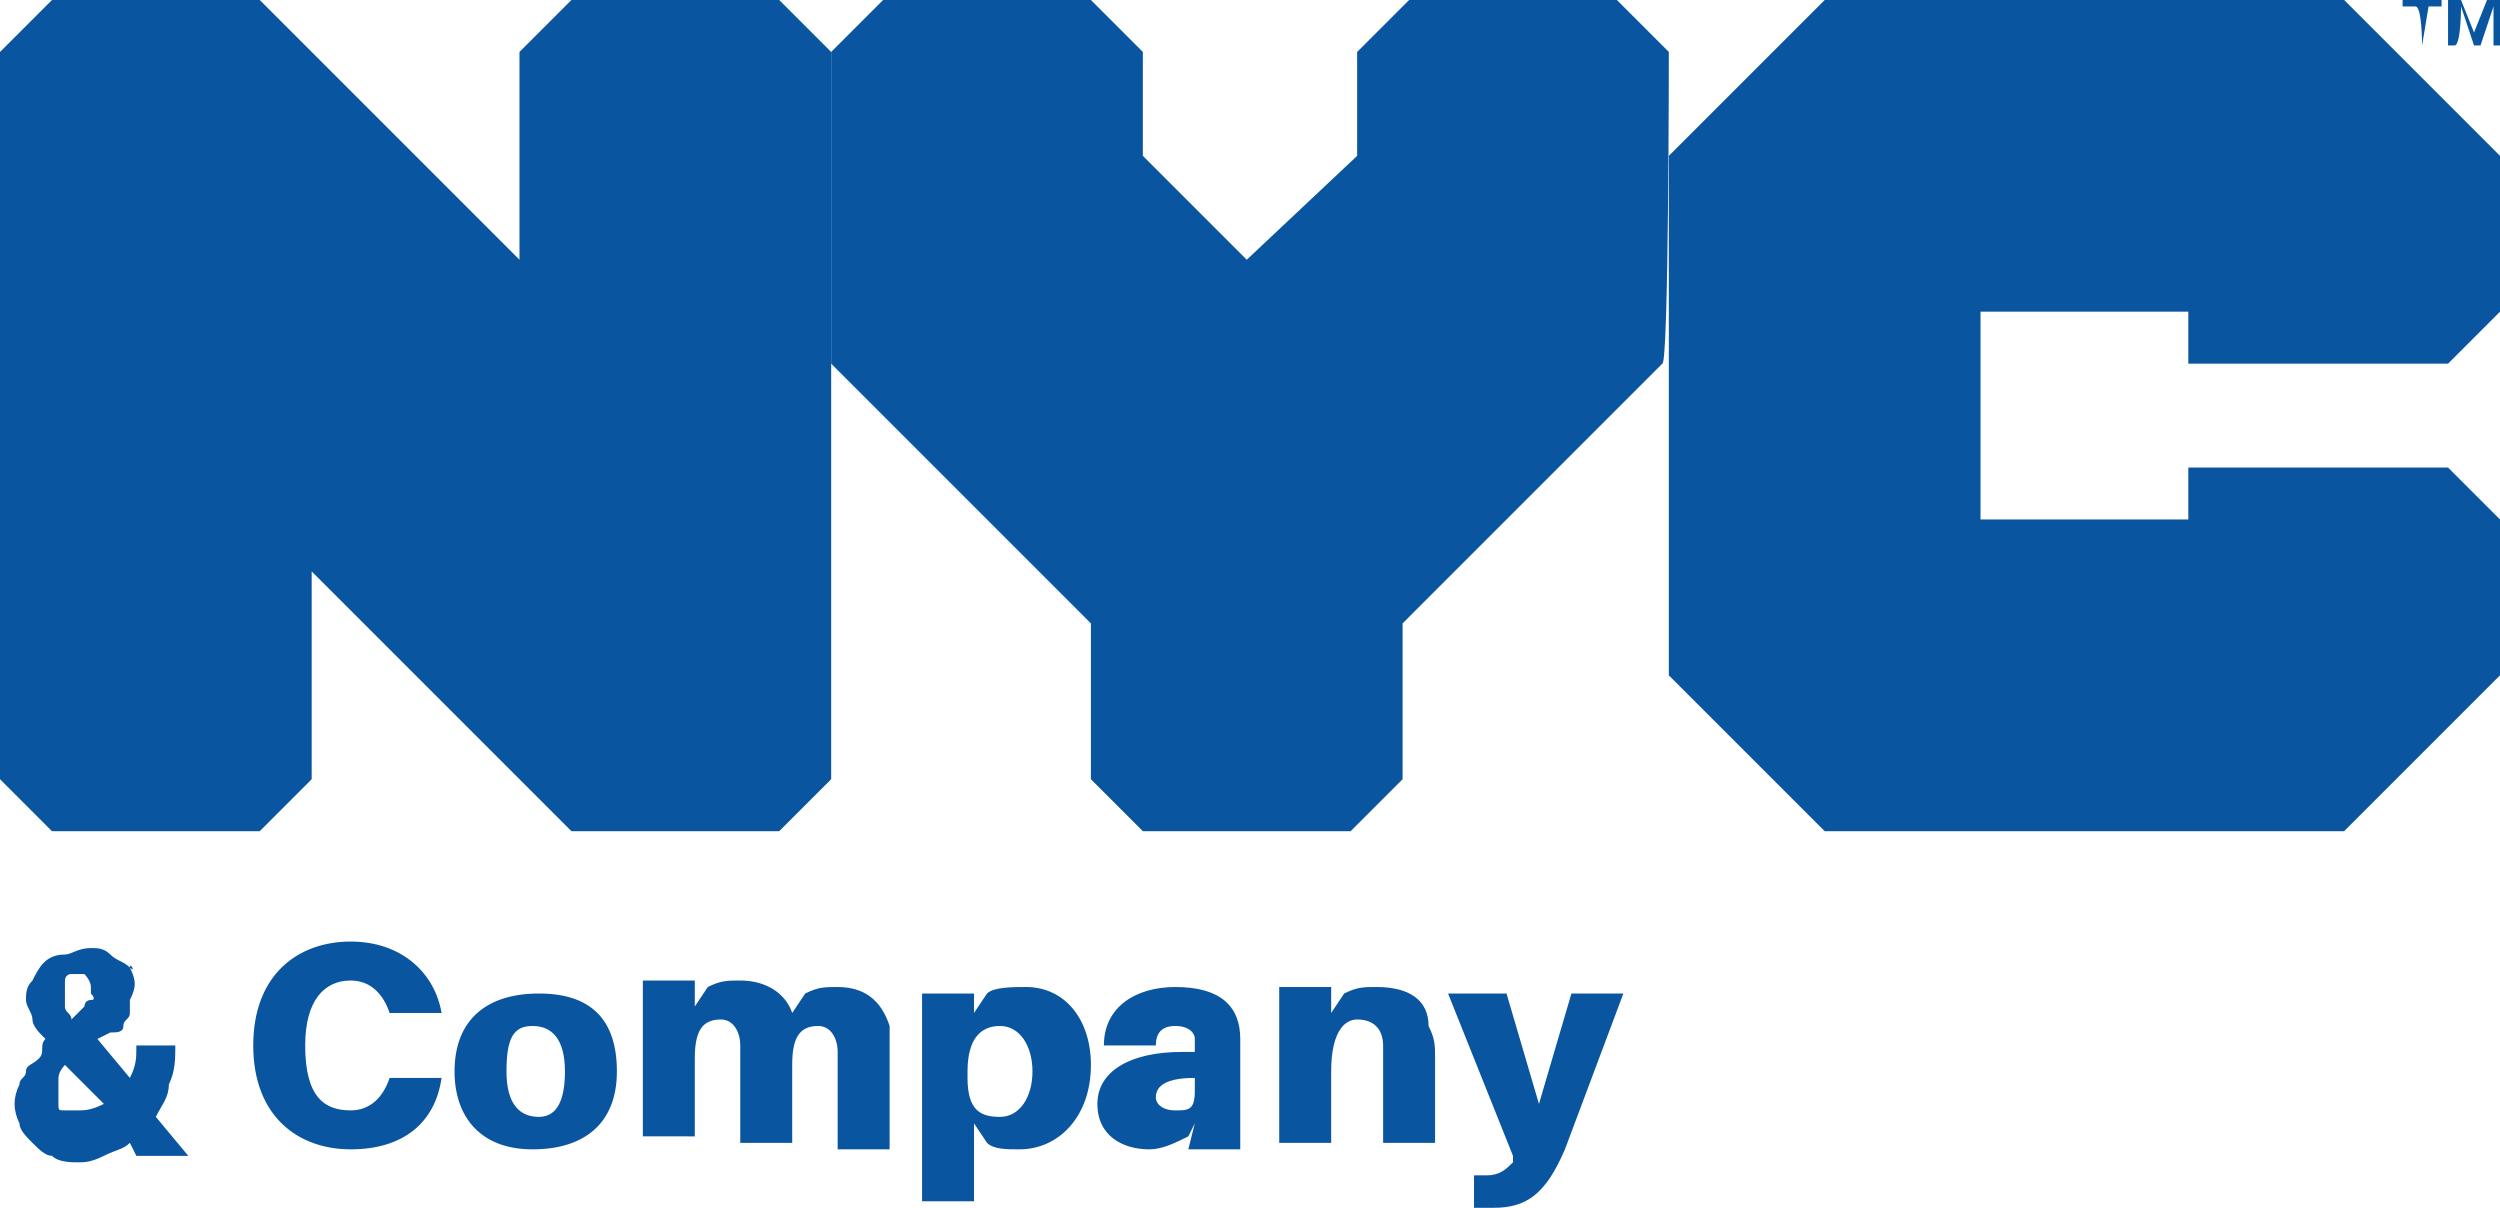 <svg xmlns="http://www.w3.org/2000/svg" xmlns:xlink="http://www.w3.org/1999/xlink" id="nyc" x="0px" y="0px" viewBox="0 0 38.5 18.6" style="enable-background:new 0 0 38.5 18.6;" xml:space="preserve"><style type="text/css">	.st0{fill:#0A55A0;}</style><g id="b">	<g id="c">		<path class="st0" d="M0.7,16c-0.1-0.1-0.2-0.2-0.2-0.3s-0.1-0.2-0.1-0.3s0-0.2,0.1-0.3c0.1-0.2,0.2-0.4,0.5-0.4   c0.1,0,0.2-0.1,0.4-0.1c0.1,0,0.2,0,0.3,0.1s0.2,0.1,0.3,0.2s0-0.1,0,0c0.1,0.2,0.1,0.3,0,0.5c0,0.1,0,0.2,0,0.2   c0,0.1-0.1,0.1-0.1,0.2s-0.1,0.1-0.2,0.1L1.5,16L2,16.6c0.1-0.2,0.1-0.3,0.1-0.5h0.6c0,0.2,0,0.4-0.1,0.6c0,0.2-0.1,0.3-0.2,0.5   l0.5,0.6H2.1L2,17.6c-0.1,0.1-0.2,0.1-0.4,0.2s-0.3,0.1-0.4,0.1s-0.3,0-0.4-0.1c-0.1,0-0.2-0.1-0.3-0.2s-0.2-0.2-0.2-0.3   c-0.1-0.2-0.1-0.4,0-0.6c0-0.1,0.1-0.1,0.1-0.2s0.1-0.1,0.2-0.2S0.6,16.1,0.7,16L0.7,16L0.7,16z M1.2,17.1c0.1,0,0.2,0,0.4-0.1   L1,16.4l0,0c0,0-0.1,0.1-0.1,0.2s0,0.1,0,0.2s0,0.1,0,0.2s0,0.1,0.1,0.1C1,17.1,1.1,17.1,1.2,17.1L1.2,17.1z M1,15.3   c0,0.1,0,0.1,0,0.2s0.1,0.1,0.1,0.2l0.1-0.1l0.1-0.1c0,0,0-0.1,0.1-0.1s0-0.1,0-0.1v-0.1c0-0.1-0.1-0.2-0.1-0.2   c-0.1,0-0.1,0-0.2,0S1,15.1,1,15.1C1,15.2,1,15.3,1,15.3L1,15.3z M6.8,15.6L6.8,15.6H6l0,0c-0.1-0.3-0.3-0.5-0.6-0.5   c-0.4,0-0.7,0.3-0.7,1c0,0.8,0.3,1,0.7,1c0.3,0,0.5-0.2,0.6-0.5l0,0h0.8l0,0c-0.1,0.7-0.6,1.1-1.4,1.1s-1.5-0.5-1.5-1.6   s0.7-1.6,1.5-1.6S6.7,15,6.8,15.6z M9.5,16.5c0,0.8-0.5,1.2-1.3,1.2S7,17.2,7,16.5c0-0.8,0.5-1.2,1.3-1.2S9.5,15.7,9.5,16.5z    M8.7,16.5c0-0.5-0.2-0.7-0.5-0.7S7.8,16,7.8,16.5s0.2,0.7,0.5,0.7S8.7,16.9,8.7,16.5z M13.7,16.3v1.4h-0.8v-1.2   c0-0.1,0-0.2,0-0.3c0-0.2-0.1-0.4-0.3-0.4c-0.3,0-0.4,0.2-0.4,0.6v1.2h-0.8v-1.2c0-0.1,0-0.2,0-0.3c0-0.2-0.1-0.4-0.3-0.4   c-0.3,0-0.4,0.2-0.4,0.6v1.2H9.9v-2.4h0.8v0.4l0.2-0.3c0.2-0.1,0.3-0.1,0.5-0.1c0.4,0,0.7,0.2,0.8,0.5l0.2-0.3   c0.2-0.1,0.3-0.1,0.5-0.1c0.5,0,0.7,0.3,0.8,0.6C13.7,15.9,13.7,16.1,13.7,16.3L13.7,16.3z M16.8,16.4c0,0.8-0.5,1.3-1.1,1.3   c-0.2,0-0.4,0-0.5-0.1L15,17.3v1.2h-0.8v-3.2H15v0.3l0.2-0.3c0.1-0.1,0.4-0.1,0.6-0.1C16.4,15.2,16.8,15.7,16.8,16.4L16.8,16.4z    M15.9,16.5c0-0.4-0.2-0.7-0.5-0.7s-0.5,0.2-0.5,0.7v0.1c0,0.5,0.2,0.6,0.5,0.6S15.9,16.9,15.9,16.5L15.9,16.5z M18.4,17.3   l-0.1,0.2c-0.2,0.1-0.4,0.2-0.6,0.2c-0.4,0-0.8-0.2-0.8-0.7s0.5-0.8,1.3-0.8h0.2l0,0c0,0,0-0.1,0-0.2s-0.1-0.2-0.3-0.2   c-0.2,0-0.3,0.1-0.3,0.3H17c0-0.6,0.5-0.9,1.1-0.9c0.7,0,1,0.3,1,0.8c0,0.1,0,0.3,0,0.4v0.7c0,0.2,0,0.3,0,0.6h-0.8L18.4,17.3   L18.4,17.3z M18.4,16.8v-0.2c-0.4,0-0.6,0.1-0.6,0.3c0,0.1,0.1,0.2,0.3,0.2S18.4,17.1,18.4,16.8L18.4,16.8z M22.1,16.3v1.3h-0.8   v-1.2c0-0.1,0-0.2,0-0.3c0-0.2-0.1-0.4-0.4-0.4c-0.2,0-0.4,0.2-0.4,0.8v1.1h-0.8v-2.4h0.8v0.4l0.2-0.3c0.2-0.1,0.3-0.1,0.5-0.1   c0.5,0,0.8,0.2,0.8,0.6C22.1,16,22.1,16.1,22.1,16.3L22.1,16.3z M24.1,17.7c-0.3,0.7-0.6,0.9-1.1,0.9c-0.1,0-0.2,0-0.3,0v-0.5   c0.1,0,0.1,0,0.2,0c0.2,0,0.3-0.1,0.4-0.2v-0.1l-1-2.5h0.9l0.5,1.7l0.5-1.7H25L24.1,17.7z M37.7,5.6l0.8-0.8V2.4L36.1,0h-8   l-2.4,2.4v8l2.4,2.4h8l2.4-2.4V8l-0.8-0.8h-4V8h-3.2V4.8h3.2v0.8C33.7,5.6,37.7,5.6,37.7,5.6z M4,12.8L4.8,12V8.8l4,4H12l0.8-0.8   V0.8L12,0H8.8L8,0.8V4L4,0H0.8L0,0.8V12l0.8,0.8H4z"></path>		<path class="st0" d="M25.7,0.8L24.9,0h-3.2l-0.8,0.8v1.6L19.2,4l-1.6-1.6V0.8L16.8,0h-3.2l-0.8,0.8v4.8l4,4V12l0.8,0.8h3.2   l0.8-0.8V9.6l4-4C25.7,5.6,25.7,0.8,25.7,0.8z M37.3,0.7L37.3,0.7l0.1-0.6h0.2V0H37v0.1h0.2C37.3,0.1,37.3,0.7,37.3,0.7z    M37.9,0.1l0.2,0.6h0.1l0.2-0.6v0.6h0.1V0h-0.2l-0.2,0.5L37.9,0h-0.2v0.7h0.1C37.9,0.7,37.9,0.1,37.9,0.1z"></path>	</g></g></svg>